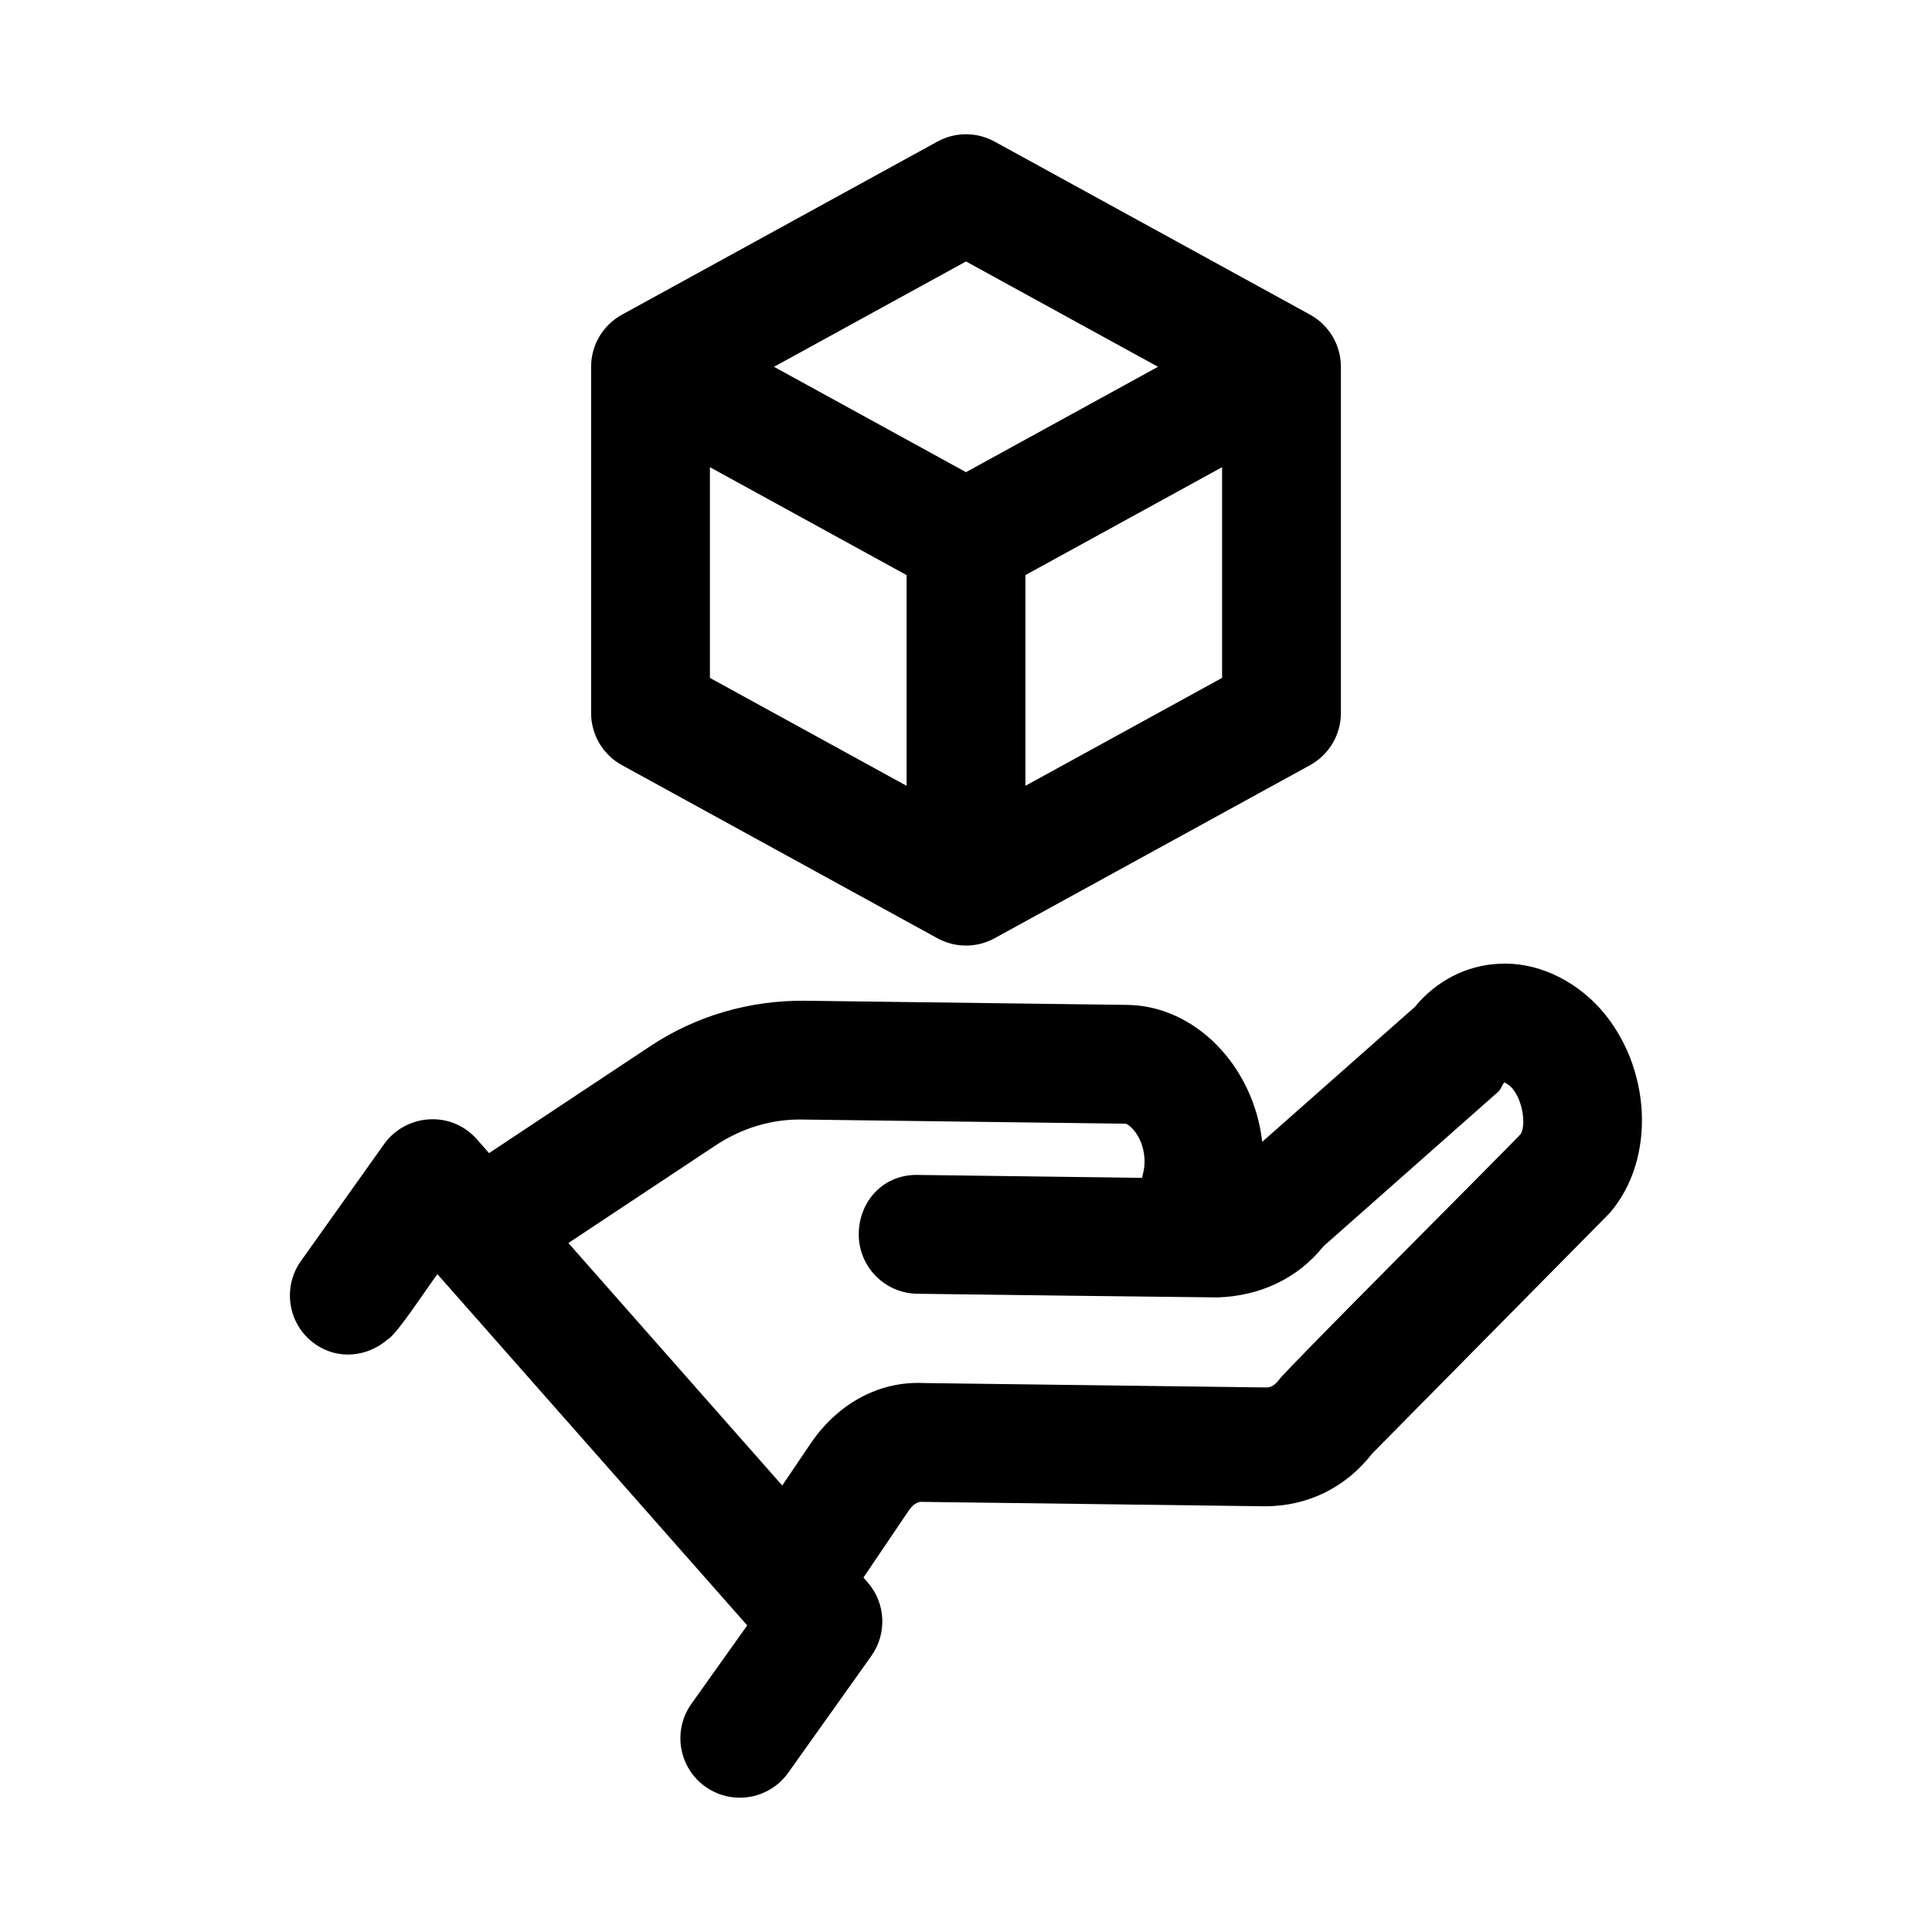 <?xml version="1.0" encoding="UTF-8"?>
<!-- Uploaded to: SVG Repo, www.svgrepo.com, Generator: SVG Repo Mixer Tools -->
<svg fill="#000000" width="800px" height="800px" version="1.1" viewBox="144 144 512 512" xmlns="http://www.w3.org/2000/svg">
 <g>
  <path d="m308.82 346.77 83.609 45.879c2.359 1.293 4.965 1.938 7.574 1.938 2.606 0 5.211-0.645 7.57-1.938l83.617-45.879c5.027-2.766 8.164-8.055 8.164-13.809v-91.758c0-5.75-3.137-11.039-8.164-13.809l-83.617-45.875c-4.719-2.582-10.426-2.582-15.145 0l-83.609 45.879c-5.043 2.766-8.172 8.055-8.172 13.809v91.758c0 5.75 3.129 11.039 8.172 13.805zm23.316-78.961 52.121 28.598v55.84l-52.121-28.598zm83.609 84.438v-55.84l52.121-28.598v55.836zm-15.742-138.96 50.879 27.918-50.879 27.922-50.883-27.922z"/>
  <path d="m568.31 411.57c-7.273-8.227-17.496-12.73-27.09-12.16-8.625 0.414-16.637 4.551-22.262 11.422l-40.453 35.762c-2.336-20.234-17.852-36.07-35.777-36.285l-85.469-1.105c-14.605-0.125-28.898 4.004-41.043 12.117l-42.609 28.262-3.199-3.629c-3.176-3.598-7.664-5.582-12.629-5.32-4.801 0.258-9.23 2.688-12.012 6.594l-22.023 30.965c-5.035 7.09-3.383 16.93 3.707 21.957 6.078 4.348 13.977 3.465 19.34-1.242 2.215-0.996 11.492-15.207 13.129-17.238l82.102 93.082c-1.516 2.129-13.633 19.148-14.797 20.785-5.035 7.09-3.383 16.914 3.707 21.957 2.766 1.965 5.953 2.918 9.105 2.918 4.926 0 9.77-2.305 12.848-6.609l22.031-30.965c4.234-5.965 3.812-14.066-1.023-19.543l-1.074-1.219 12.023-17.785c1.555-2.305 3.043-2.32 3.582-2.277l90.758 1.168c11.41-0.016 21.434-4.934 28.504-14.023l62.898-63.684c12.488-14.516 10.922-38.836-2.273-53.902zm-85.316 98.031c-1.566 2.152-2.984 2.09-3.383 2.09l-90.773-1.168c-12.191-0.586-23.047 5.719-30.09 16.129l-7.449 11.023-56.668-64.258 38.973-25.852c6.918-4.562 14.816-7.066 23.254-6.871l85.41 1.105c1.047 0.184 4.504 3.184 4.996 8.793 0.324 3.66-0.922 5.535-0.477 5.551l-59.254-0.77c-9.316-0.34-15.836 6.844-15.953 15.543-0.117 8.688 6.844 15.836 15.535 15.945 14.918 0.223 65.598 0.816 79.566 0.969 10.977-0.367 21.062-4.797 28.074-13.574l46.156-40.809c0.875-0.77 1.031-1.66 1.707-2.598 4.512 1.742 6.144 10.918 4.367 13.699-2.113 2.426-62.18 62.402-63.992 65.051z"/>
 </g>
</svg>
